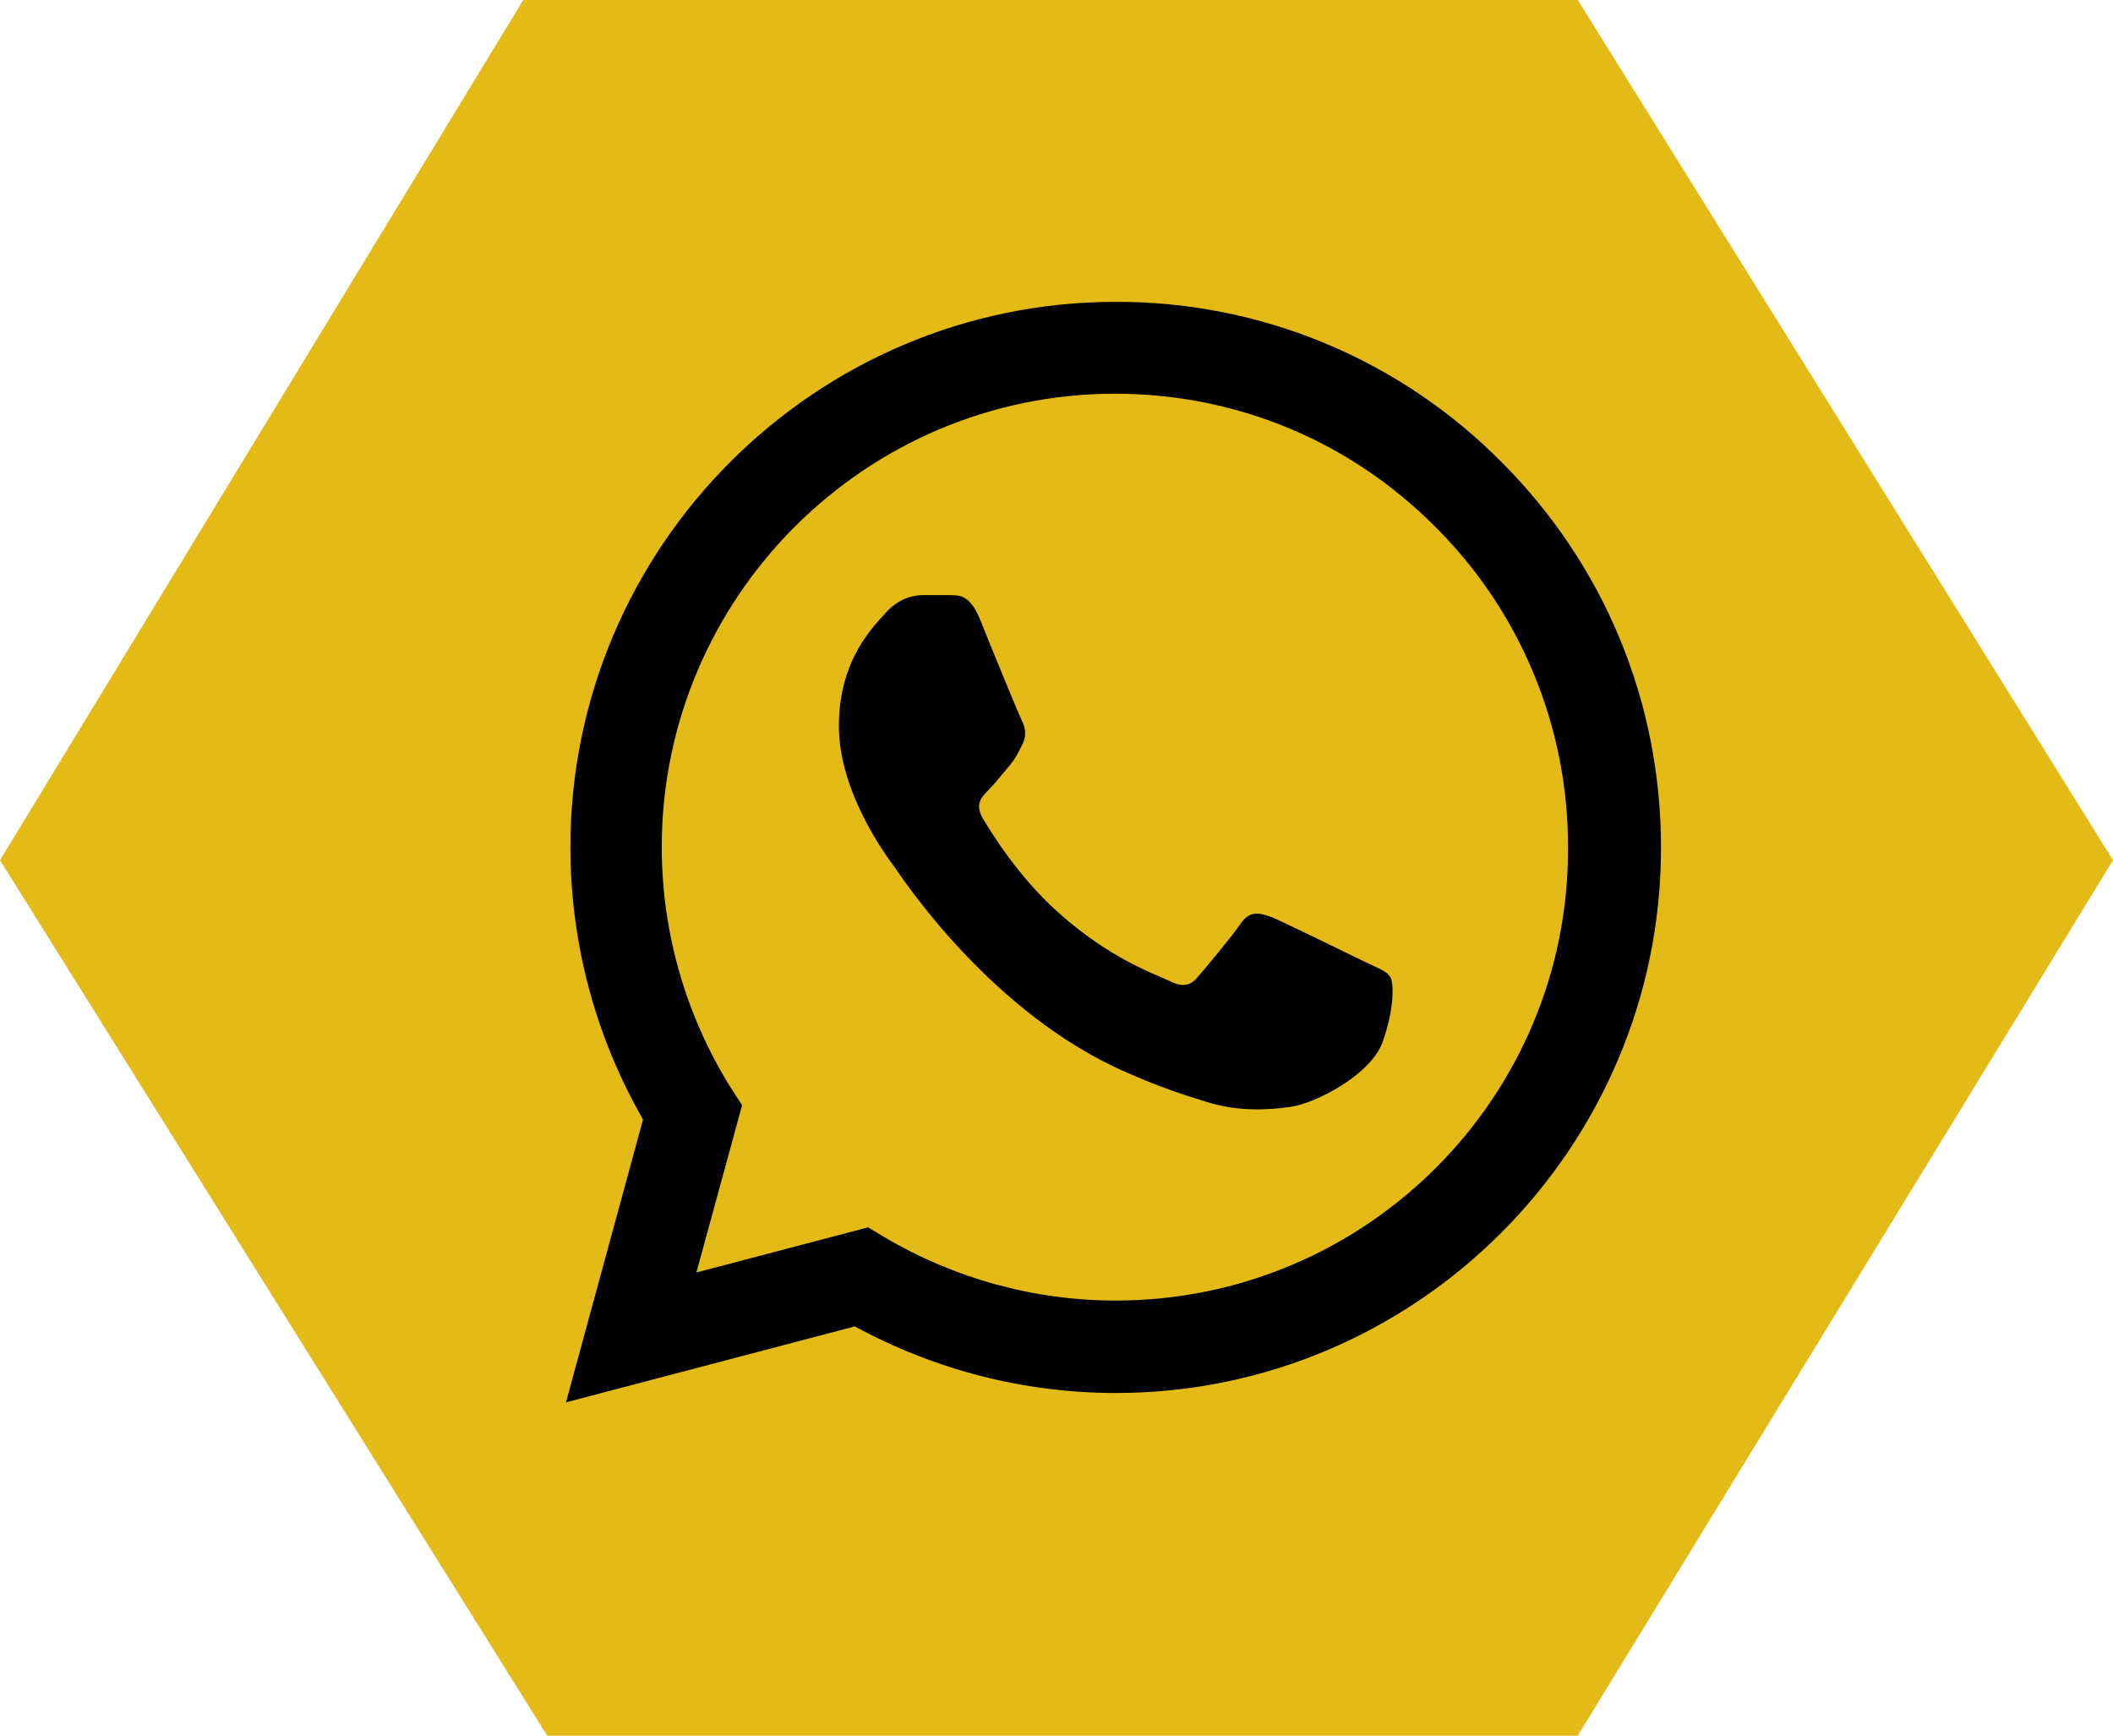 <svg width="56" height="46" viewBox="0 0 56 46" fill="none" xmlns="http://www.w3.org/2000/svg">
<path d="M41.815 0H13.868L0 22.798L14.503 46H41.815L56 22.798L41.815 0Z" fill="#E3BA16"/>
<path d="M39.792 12.244C38.455 10.894 36.862 9.823 35.107 9.094C33.352 8.366 31.469 7.994 29.569 8C21.606 8 15.117 14.49 15.117 22.452C15.117 25.004 15.787 27.483 17.042 29.671L15 37.167L22.656 35.154C24.771 36.306 27.148 36.919 29.569 36.919C37.531 36.919 44.021 30.429 44.021 22.467C44.021 18.602 42.519 14.971 39.792 12.244ZM29.569 34.469C27.41 34.469 25.296 33.886 23.444 32.792L23.006 32.529L18.456 33.725L19.667 29.292L19.375 28.84C18.176 26.925 17.539 24.712 17.538 22.452C17.538 15.831 22.933 10.435 29.554 10.435C32.763 10.435 35.781 11.69 38.042 13.965C39.161 15.079 40.048 16.404 40.651 17.863C41.255 19.323 41.562 20.887 41.556 22.467C41.585 29.088 36.19 34.469 29.569 34.469ZM36.16 25.485C35.796 25.311 34.017 24.436 33.696 24.304C33.36 24.188 33.127 24.129 32.879 24.479C32.631 24.844 31.946 25.66 31.742 25.894C31.538 26.142 31.319 26.171 30.954 25.981C30.59 25.806 29.423 25.413 28.052 24.188C26.973 23.225 26.258 22.044 26.04 21.679C25.835 21.315 26.01 21.125 26.2 20.936C26.36 20.775 26.565 20.513 26.74 20.308C26.915 20.104 26.988 19.944 27.104 19.71C27.221 19.463 27.163 19.258 27.075 19.083C26.988 18.908 26.258 17.129 25.967 16.4C25.675 15.7 25.369 15.788 25.15 15.773H24.45C24.202 15.773 23.823 15.861 23.488 16.225C23.167 16.59 22.233 17.465 22.233 19.244C22.233 21.023 23.531 22.744 23.706 22.977C23.881 23.225 26.258 26.871 29.875 28.431C30.735 28.811 31.406 29.029 31.931 29.19C32.792 29.467 33.579 29.423 34.206 29.335C34.906 29.233 36.35 28.46 36.642 27.615C36.948 26.769 36.948 26.054 36.846 25.894C36.744 25.733 36.525 25.66 36.16 25.485Z" fill="black"/>
</svg>
